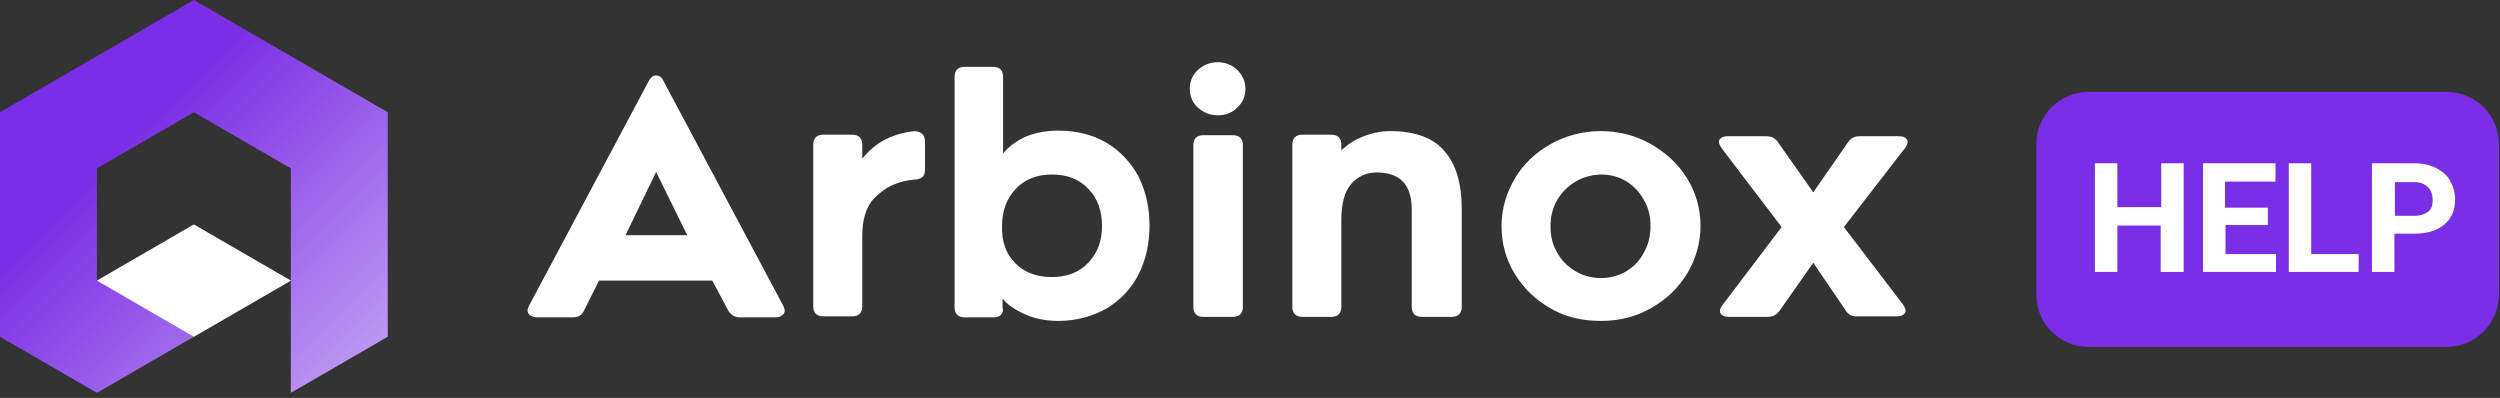 <?xml version="1.0" encoding="utf-8"?>
<!-- Generator: Adobe Illustrator 22.0.1, SVG Export Plug-In . SVG Version: 6.00 Build 0)  -->
<svg version="1.1" id="Layer_1" xmlns="http://www.w3.org/2000/svg" xmlns:xlink="http://www.w3.org/1999/xlink" x="0px" y="0px"
	 viewBox="0 0 490 78" style="enable-background:new 0 0 490 78;" xml:space="preserve">
<rect x="0" y="0" width="490" height="78" fill="#333333" stroke="none"/>
<style type="text/css">
	.st0{fill-rule:evenodd;clip-rule:evenodd;fill:url(#SVGID_1_);}
	.st1{fill:#7A2EE5;}
	.st2{fill:#FFFFFF;}
</style>
<linearGradient id="SVGID_1_" gradientUnits="userSpaceOnUse" x1="8.003" y1="13.98" x2="67.99" y2="73.968">
	<stop  offset="0.25" style="stop-color:#7A2EE5"/>
	<stop  offset="1" style="stop-color:#BD97F2"/>
</linearGradient>
<path class="st0" d="M57,77V55l0,0L19,77l0,0L0,66l0-44L38,0l38,22v44L57,77z M57,33L57,33L38,22L19,33l0,22l19-11l19,11l0,0V33z"/>
<g>
	<path class="st1" d="M479.5,68h-70.1c-5.7,0-10.3-4.6-10.3-10.3V28.3c0-5.7,4.6-10.3,10.3-10.3h70.1c5.7,0,10.3,4.6,10.3,10.3v29.3
		C489.8,63.4,485.2,68,479.5,68z"/>
</g>
<path class="st2" d="M103.9,61.8c-0.3-0.2-0.5-0.6-0.5-0.9c0-0.3,0.1-0.6,0.3-1l23.5-44.1c0.4-0.7,0.8-1,1.4-1c0.6,0,1.1,0.3,1.4,1
	l23.5,44.1c0.2,0.4,0.3,0.8,0.3,1c0,0.4-0.2,0.7-0.5,0.9c-0.3,0.2-0.7,0.4-1.2,0.4H145c-1,0-1.8-0.5-2.3-1.4l-3.1-5.8h-22.2
	l-2.9,5.8c-0.4,1-1.2,1.4-2.3,1.4h-7.2C104.6,62.1,104.2,62,103.9,61.8z M134.7,46.1l-6.1-12.4l-6,12.4H134.7z M180.8,26.3
	c0.3,0.3,0.5,0.8,0.5,1.5v5.5c0,1.2-0.6,1.8-2,1.9c-1.4,0.1-2.8,0.4-4.2,1c-1.4,0.6-2.6,1.5-3.8,2.7c-1.6,1.7-2.3,4.2-2.3,7.4v13.8
	c0,0.6-0.2,1.1-0.5,1.4c-0.3,0.3-0.8,0.5-1.4,0.5h-5.8c-0.6,0-1.1-0.2-1.4-0.5c-0.3-0.3-0.5-0.8-0.5-1.4V28.3c0-0.6,0.2-1.1,0.5-1.4
	c0.3-0.3,0.8-0.5,1.4-0.5h5.8c0.6,0,1.1,0.2,1.4,0.5c0.3,0.3,0.5,0.8,0.5,1.4v2.8c1.3-1.6,2.8-2.9,4.6-3.8c1.8-0.9,3.7-1.4,5.7-1.6
	C180,25.8,180.4,25.9,180.8,26.3z M196.2,61.7c-0.3,0.3-0.8,0.5-1.4,0.5H189c-0.6,0-1.1-0.2-1.4-0.5c-0.3-0.3-0.5-0.8-0.5-1.4V15
	c0-0.6,0.2-1.1,0.5-1.4c0.3-0.3,0.8-0.5,1.4-0.5h5.7c0.6,0,1.1,0.2,1.4,0.5c0.3,0.3,0.5,0.8,0.5,1.4v15.1c1-1.3,2.5-2.4,4.4-3.3
	c1.9-0.8,4.1-1.2,6.4-1.2c3.6,0,6.8,0.8,9.5,2.4c2.7,1.6,4.8,3.9,6.3,6.7c1.4,2.9,2.1,6,2.1,9.5c0,3.5-0.7,6.7-2.1,9.5
	c-1.4,2.8-3.5,5-6.2,6.7c-2.8,1.6-6,2.5-9.6,2.5c-2.3,0-4.5-0.4-6.5-1.3c-2-0.9-3.5-1.9-4.4-3.1v1.8
	C196.7,60.9,196.5,61.3,196.2,61.7z M199,51.6c1.8,1.8,4.1,2.7,7.2,2.7c2.9,0,5.3-0.9,7.1-2.8c1.8-1.9,2.7-4.3,2.7-7.2
	c0-3-0.9-5.5-2.7-7.3c-1.8-1.9-4.2-2.8-7.1-2.8c-2.9,0-5.3,0.9-7.1,2.8c-1.8,1.9-2.7,4.3-2.7,7.3C196.3,47.4,197.2,49.8,199,51.6z
	 M242.5,21.1c-1,1-2.3,1.5-3.8,1.5c-1.5,0-2.8-0.5-3.9-1.5c-1.1-1-1.6-2.3-1.6-3.7c0-1.4,0.5-2.7,1.6-3.7c1.1-1,2.4-1.5,3.9-1.5
	c1.5,0,2.7,0.5,3.8,1.5c1,1,1.6,2.2,1.6,3.7C244.1,18.8,243.6,20.1,242.5,21.1z M234.4,61.6c-0.3-0.3-0.5-0.8-0.5-1.4V28.4
	c0-0.6,0.2-1.1,0.5-1.4c0.3-0.3,0.8-0.5,1.4-0.5h5.9c0.6,0,1.1,0.2,1.4,0.5c0.3,0.3,0.5,0.8,0.5,1.4v31.8c0,0.6-0.2,1.1-0.5,1.4
	c-0.3,0.3-0.8,0.5-1.4,0.5h-5.9C235.2,62.1,234.8,62,234.4,61.6z M283.1,29.6c2.3,2.6,3.4,6.4,3.4,11.4v19.2c0,0.6-0.2,1.1-0.5,1.4
	c-0.3,0.3-0.8,0.5-1.4,0.5h-6c-0.6,0-1.1-0.2-1.4-0.5c-0.3-0.3-0.5-0.8-0.5-1.4V41c0-4.8-2.3-7.2-6.9-7.2c-2,0-3.7,0.8-5,2.3
	c-1.3,1.5-1.9,3.9-1.9,7.1v17c0,0.6-0.2,1.1-0.5,1.4c-0.3,0.3-0.8,0.5-1.4,0.5h-5.8c-0.6,0-1.1-0.2-1.4-0.5
	c-0.3-0.3-0.5-0.8-0.5-1.4V28.3c0-0.6,0.2-1.1,0.5-1.4c0.3-0.3,0.8-0.5,1.4-0.5h5.8c0.6,0,1.1,0.2,1.4,0.5c0.3,0.3,0.5,0.8,0.5,1.4
	v1.2c1.2-1.2,2.6-2.1,4.4-2.8c1.8-0.7,3.5-1,5.2-1C277.3,25.7,280.9,27,283.1,29.6z M304,60.5c-3-1.7-5.3-3.9-7.1-6.8
	c-1.7-2.8-2.6-5.9-2.6-9.4c0-3.3,0.9-6.4,2.6-9.3s4.1-5.1,7.1-6.8c2.9-1.6,6.2-2.5,9.7-2.5s6.8,0.8,9.8,2.5c3,1.7,5.4,3.9,7.2,6.8
	c1.7,2.8,2.6,5.9,2.6,9.3c0,3.3-0.9,6.4-2.6,9.3c-1.8,2.9-4.1,5.1-7.1,6.8s-6.2,2.5-9.8,2.5S307,62.2,304,60.5z M308.8,35.6
	c-1.5,0.9-2.7,2.1-3.6,3.6c-0.9,1.6-1.3,3.3-1.3,5.1c0,2,0.4,3.7,1.3,5.2c0.8,1.5,2,2.7,3.5,3.6c1.5,0.9,3.2,1.4,5,1.4
	s3.5-0.4,5-1.3c1.5-0.9,2.7-2.1,3.5-3.7c0.9-1.6,1.3-3.3,1.3-5.2c0-1.9-0.4-3.6-1.3-5.1c-0.8-1.5-2-2.8-3.5-3.7
	c-1.5-0.9-3.2-1.3-5-1.3C311.9,34.3,310.3,34.7,308.8,35.6z M361.8,60.9l-6.4-9.4l-6.6,9.4c-0.6,0.8-1.3,1.2-2.3,1.2h-7.7
	c-0.5,0-0.9-0.1-1.2-0.3c-0.3-0.2-0.5-0.5-0.5-0.8c0-0.3,0.2-0.8,0.5-1.2l11.6-15.3l-11.8-15.5c-0.3-0.5-0.5-0.9-0.5-1.2
	c0-0.3,0.2-0.6,0.5-0.8c0.3-0.2,0.7-0.3,1.2-0.3h7.6c1,0,1.8,0.4,2.3,1.2l6.9,9.8l6.8-9.8c0.5-0.8,1.3-1.2,2.3-1.2h7.7
	c0.5,0,0.9,0.1,1.2,0.3c0.3,0.2,0.5,0.5,0.5,0.8c0,0.3-0.2,0.8-0.5,1.2l-12,15.5L373,59.7c0.3,0.5,0.5,0.9,0.5,1.2
	c0,0.3-0.2,0.6-0.5,0.8c-0.3,0.2-0.7,0.3-1.2,0.3h-7.7C363.1,62.1,362.3,61.7,361.8,60.9z M19,55l19,11l19-11L38,44L19,55z"/>
<path class="st2" d="M427.9,53.3h-4.4v-9.1H415v9.1h-4.4V32h4.4v8.6h8.6V32h4.4V53.3z M444.6,44.1h-8.4v5.7h9.9v3.5h-14.3V32H446
	v3.6h-9.9v5.1h8.4V44.1z M453,49.8h9.3v3.5h-13.7V32h4.4V49.8z M469.3,45.8v7.5h-4.4V32h8.3c1.6,0,3,0.3,4.2,0.9
	c1.2,0.6,2.2,1.4,2.8,2.5s1,2.3,1,3.7c0,2.1-0.7,3.7-2.1,4.9c-1.4,1.2-3.4,1.8-5.9,1.8H469.3z M469.3,42.3h3.9c1.2,0,2-0.3,2.7-0.8
	s0.9-1.3,0.9-2.3c0-1-0.3-1.9-0.9-2.5s-1.5-1-2.5-1h-4V42.3z"/>
</svg>
